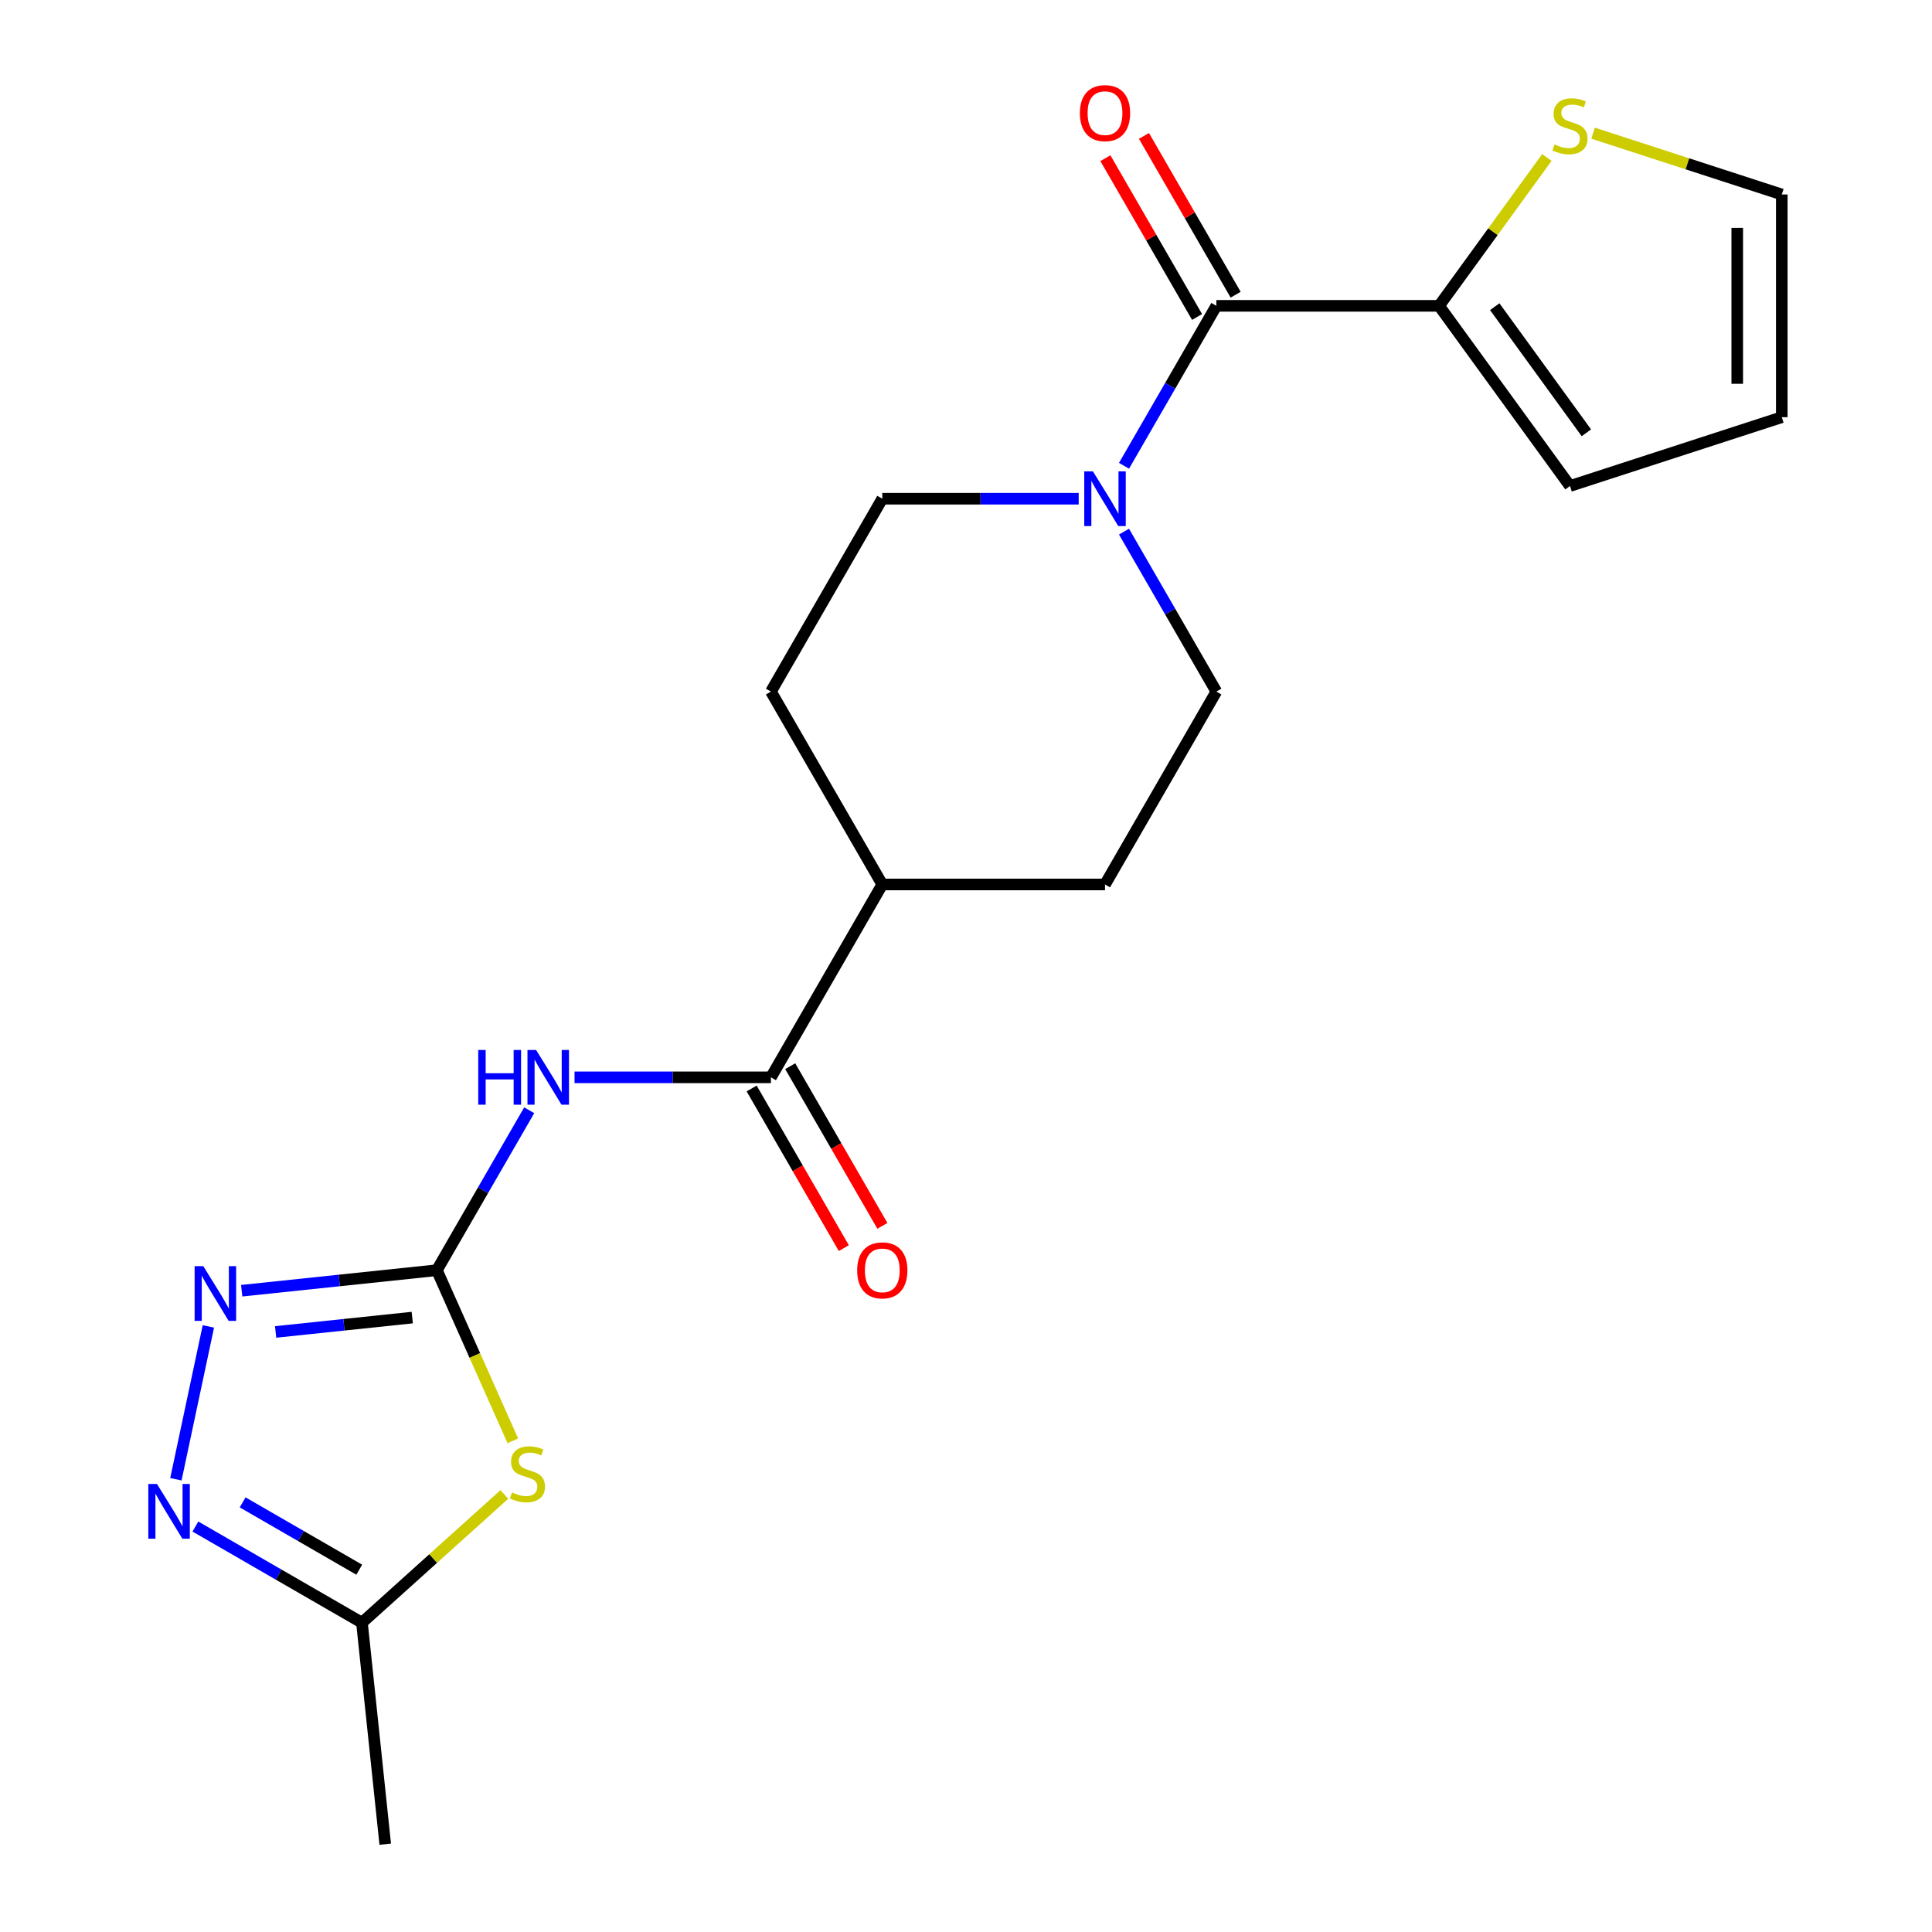 <?xml version='1.0' encoding='iso-8859-1'?>
<svg version='1.1' baseProfile='full'
              xmlns='http://www.w3.org/2000/svg'
                      xmlns:rdkit='http://www.rdkit.org/xml'
                      xmlns:xlink='http://www.w3.org/1999/xlink'
                  xml:space='preserve'
width='1000px' height='1000px' viewBox='0 0 1000 1000'>
<!-- END OF HEADER -->
<rect style='opacity:1.0;fill:#FFFFFF;stroke:none' width='1000' height='1000' x='0' y='0'> </rect>
<path class='bond-0' d='M 226.122,657.458 L 245.78,701.612' style='fill:none;fill-rule:evenodd;stroke:#000000;stroke-width:6px;stroke-linecap:butt;stroke-linejoin:miter;stroke-opacity:1' />
<path class='bond-0' d='M 245.78,701.612 L 265.439,745.766' style='fill:none;fill-rule:evenodd;stroke:#CCCC00;stroke-width:6px;stroke-linecap:butt;stroke-linejoin:miter;stroke-opacity:1' />
<path class='bond-1' d='M 226.122,657.458 L 250.021,616.063' style='fill:none;fill-rule:evenodd;stroke:#000000;stroke-width:6px;stroke-linecap:butt;stroke-linejoin:miter;stroke-opacity:1' />
<path class='bond-1' d='M 250.021,616.063 L 273.92,574.669' style='fill:none;fill-rule:evenodd;stroke:#0000FF;stroke-width:6px;stroke-linecap:butt;stroke-linejoin:miter;stroke-opacity:1' />
<path class='bond-2' d='M 226.122,657.458 L 175.611,662.767' style='fill:none;fill-rule:evenodd;stroke:#000000;stroke-width:6px;stroke-linecap:butt;stroke-linejoin:miter;stroke-opacity:1' />
<path class='bond-2' d='M 175.611,662.767 L 125.1,668.076' style='fill:none;fill-rule:evenodd;stroke:#0000FF;stroke-width:6px;stroke-linecap:butt;stroke-linejoin:miter;stroke-opacity:1' />
<path class='bond-2' d='M 213.378,681.98 L 178.021,685.696' style='fill:none;fill-rule:evenodd;stroke:#000000;stroke-width:6px;stroke-linecap:butt;stroke-linejoin:miter;stroke-opacity:1' />
<path class='bond-2' d='M 178.021,685.696 L 142.663,689.412' style='fill:none;fill-rule:evenodd;stroke:#0000FF;stroke-width:6px;stroke-linecap:butt;stroke-linejoin:miter;stroke-opacity:1' />
<path class='bond-7' d='M 261.046,773.538 L 224.194,806.72' style='fill:none;fill-rule:evenodd;stroke:#CCCC00;stroke-width:6px;stroke-linecap:butt;stroke-linejoin:miter;stroke-opacity:1' />
<path class='bond-7' d='M 224.194,806.72 L 187.342,839.902' style='fill:none;fill-rule:evenodd;stroke:#000000;stroke-width:6px;stroke-linecap:butt;stroke-linejoin:miter;stroke-opacity:1' />
<path class='bond-6' d='M 297.381,557.627 L 348.208,557.627' style='fill:none;fill-rule:evenodd;stroke:#0000FF;stroke-width:6px;stroke-linecap:butt;stroke-linejoin:miter;stroke-opacity:1' />
<path class='bond-6' d='M 348.208,557.627 L 399.035,557.627' style='fill:none;fill-rule:evenodd;stroke:#000000;stroke-width:6px;stroke-linecap:butt;stroke-linejoin:miter;stroke-opacity:1' />
<path class='bond-4' d='M 107.855,686.55 L 91.04,765.658' style='fill:none;fill-rule:evenodd;stroke:#0000FF;stroke-width:6px;stroke-linecap:butt;stroke-linejoin:miter;stroke-opacity:1' />
<path class='bond-3' d='M 629.585,158.301 L 605.686,199.696' style='fill:none;fill-rule:evenodd;stroke:#000000;stroke-width:6px;stroke-linecap:butt;stroke-linejoin:miter;stroke-opacity:1' />
<path class='bond-3' d='M 605.686,199.696 L 581.787,241.091' style='fill:none;fill-rule:evenodd;stroke:#0000FF;stroke-width:6px;stroke-linecap:butt;stroke-linejoin:miter;stroke-opacity:1' />
<path class='bond-8' d='M 629.585,158.301 L 744.86,158.301' style='fill:none;fill-rule:evenodd;stroke:#000000;stroke-width:6px;stroke-linecap:butt;stroke-linejoin:miter;stroke-opacity:1' />
<path class='bond-12' d='M 639.568,152.538 L 615.842,111.443' style='fill:none;fill-rule:evenodd;stroke:#000000;stroke-width:6px;stroke-linecap:butt;stroke-linejoin:miter;stroke-opacity:1' />
<path class='bond-12' d='M 615.842,111.443 L 592.116,70.348' style='fill:none;fill-rule:evenodd;stroke:#FF0000;stroke-width:6px;stroke-linecap:butt;stroke-linejoin:miter;stroke-opacity:1' />
<path class='bond-12' d='M 619.602,164.065 L 595.876,122.97' style='fill:none;fill-rule:evenodd;stroke:#000000;stroke-width:6px;stroke-linecap:butt;stroke-linejoin:miter;stroke-opacity:1' />
<path class='bond-12' d='M 595.876,122.97 L 572.15,81.876' style='fill:none;fill-rule:evenodd;stroke:#FF0000;stroke-width:6px;stroke-linecap:butt;stroke-linejoin:miter;stroke-opacity:1' />
<path class='bond-21' d='M 101.133,790.129 L 144.237,815.015' style='fill:none;fill-rule:evenodd;stroke:#0000FF;stroke-width:6px;stroke-linecap:butt;stroke-linejoin:miter;stroke-opacity:1' />
<path class='bond-21' d='M 144.237,815.015 L 187.342,839.902' style='fill:none;fill-rule:evenodd;stroke:#000000;stroke-width:6px;stroke-linecap:butt;stroke-linejoin:miter;stroke-opacity:1' />
<path class='bond-21' d='M 125.592,777.628 L 155.765,795.049' style='fill:none;fill-rule:evenodd;stroke:#0000FF;stroke-width:6px;stroke-linecap:butt;stroke-linejoin:miter;stroke-opacity:1' />
<path class='bond-21' d='M 155.765,795.049 L 185.938,812.469' style='fill:none;fill-rule:evenodd;stroke:#000000;stroke-width:6px;stroke-linecap:butt;stroke-linejoin:miter;stroke-opacity:1' />
<path class='bond-5' d='M 558.326,258.133 L 507.499,258.133' style='fill:none;fill-rule:evenodd;stroke:#0000FF;stroke-width:6px;stroke-linecap:butt;stroke-linejoin:miter;stroke-opacity:1' />
<path class='bond-5' d='M 507.499,258.133 L 456.672,258.133' style='fill:none;fill-rule:evenodd;stroke:#000000;stroke-width:6px;stroke-linecap:butt;stroke-linejoin:miter;stroke-opacity:1' />
<path class='bond-22' d='M 581.787,275.175 L 605.686,316.569' style='fill:none;fill-rule:evenodd;stroke:#0000FF;stroke-width:6px;stroke-linecap:butt;stroke-linejoin:miter;stroke-opacity:1' />
<path class='bond-22' d='M 605.686,316.569 L 629.585,357.964' style='fill:none;fill-rule:evenodd;stroke:#000000;stroke-width:6px;stroke-linecap:butt;stroke-linejoin:miter;stroke-opacity:1' />
<path class='bond-10' d='M 399.035,557.627 L 456.672,457.795' style='fill:none;fill-rule:evenodd;stroke:#000000;stroke-width:6px;stroke-linecap:butt;stroke-linejoin:miter;stroke-opacity:1' />
<path class='bond-15' d='M 389.051,563.391 L 412.905,604.705' style='fill:none;fill-rule:evenodd;stroke:#000000;stroke-width:6px;stroke-linecap:butt;stroke-linejoin:miter;stroke-opacity:1' />
<path class='bond-15' d='M 412.905,604.705 L 436.758,646.02' style='fill:none;fill-rule:evenodd;stroke:#FF0000;stroke-width:6px;stroke-linecap:butt;stroke-linejoin:miter;stroke-opacity:1' />
<path class='bond-15' d='M 409.018,551.863 L 432.871,593.178' style='fill:none;fill-rule:evenodd;stroke:#000000;stroke-width:6px;stroke-linecap:butt;stroke-linejoin:miter;stroke-opacity:1' />
<path class='bond-15' d='M 432.871,593.178 L 456.724,634.493' style='fill:none;fill-rule:evenodd;stroke:#FF0000;stroke-width:6px;stroke-linecap:butt;stroke-linejoin:miter;stroke-opacity:1' />
<path class='bond-20' d='M 187.342,839.902 L 199.392,954.545' style='fill:none;fill-rule:evenodd;stroke:#000000;stroke-width:6px;stroke-linecap:butt;stroke-linejoin:miter;stroke-opacity:1' />
<path class='bond-9' d='M 744.86,158.301 L 772.758,119.904' style='fill:none;fill-rule:evenodd;stroke:#000000;stroke-width:6px;stroke-linecap:butt;stroke-linejoin:miter;stroke-opacity:1' />
<path class='bond-9' d='M 772.758,119.904 L 800.656,81.506' style='fill:none;fill-rule:evenodd;stroke:#CCCC00;stroke-width:6px;stroke-linecap:butt;stroke-linejoin:miter;stroke-opacity:1' />
<path class='bond-14' d='M 744.86,158.301 L 812.618,251.561' style='fill:none;fill-rule:evenodd;stroke:#000000;stroke-width:6px;stroke-linecap:butt;stroke-linejoin:miter;stroke-opacity:1' />
<path class='bond-14' d='M 773.676,158.739 L 821.106,224.021' style='fill:none;fill-rule:evenodd;stroke:#000000;stroke-width:6px;stroke-linecap:butt;stroke-linejoin:miter;stroke-opacity:1' />
<path class='bond-16' d='M 824.58,68.928 L 873.415,84.796' style='fill:none;fill-rule:evenodd;stroke:#CCCC00;stroke-width:6px;stroke-linecap:butt;stroke-linejoin:miter;stroke-opacity:1' />
<path class='bond-16' d='M 873.415,84.796 L 922.251,100.664' style='fill:none;fill-rule:evenodd;stroke:#000000;stroke-width:6px;stroke-linecap:butt;stroke-linejoin:miter;stroke-opacity:1' />
<path class='bond-18' d='M 456.672,457.795 L 571.948,457.795' style='fill:none;fill-rule:evenodd;stroke:#000000;stroke-width:6px;stroke-linecap:butt;stroke-linejoin:miter;stroke-opacity:1' />
<path class='bond-19' d='M 456.672,457.795 L 399.035,357.964' style='fill:none;fill-rule:evenodd;stroke:#000000;stroke-width:6px;stroke-linecap:butt;stroke-linejoin:miter;stroke-opacity:1' />
<path class='bond-11' d='M 629.585,357.964 L 571.948,457.795' style='fill:none;fill-rule:evenodd;stroke:#000000;stroke-width:6px;stroke-linecap:butt;stroke-linejoin:miter;stroke-opacity:1' />
<path class='bond-13' d='M 456.672,258.133 L 399.035,357.964' style='fill:none;fill-rule:evenodd;stroke:#000000;stroke-width:6px;stroke-linecap:butt;stroke-linejoin:miter;stroke-opacity:1' />
<path class='bond-17' d='M 812.618,251.561 L 922.251,215.939' style='fill:none;fill-rule:evenodd;stroke:#000000;stroke-width:6px;stroke-linecap:butt;stroke-linejoin:miter;stroke-opacity:1' />
<path class='bond-23' d='M 922.251,100.664 L 922.251,215.939' style='fill:none;fill-rule:evenodd;stroke:#000000;stroke-width:6px;stroke-linecap:butt;stroke-linejoin:miter;stroke-opacity:1' />
<path class='bond-23' d='M 899.196,117.955 L 899.196,198.648' style='fill:none;fill-rule:evenodd;stroke:#000000;stroke-width:6px;stroke-linecap:butt;stroke-linejoin:miter;stroke-opacity:1' />
<path  class='atom-1' d='M 265.008 772.487
Q 265.328 772.607, 266.648 773.167
Q 267.968 773.727, 269.408 774.087
Q 270.888 774.407, 272.328 774.407
Q 275.008 774.407, 276.568 773.127
Q 278.128 771.807, 278.128 769.527
Q 278.128 767.967, 277.328 767.007
Q 276.568 766.047, 275.368 765.527
Q 274.168 765.007, 272.168 764.407
Q 269.648 763.647, 268.128 762.927
Q 266.648 762.207, 265.568 760.687
Q 264.528 759.167, 264.528 756.607
Q 264.528 753.047, 266.928 750.847
Q 269.368 748.647, 274.168 748.647
Q 277.448 748.647, 281.168 750.207
L 280.248 753.287
Q 276.848 751.887, 274.288 751.887
Q 271.528 751.887, 270.008 753.047
Q 268.488 754.167, 268.528 756.127
Q 268.528 757.647, 269.288 758.567
Q 270.088 759.487, 271.208 760.007
Q 272.368 760.527, 274.288 761.127
Q 276.848 761.927, 278.368 762.727
Q 279.888 763.527, 280.968 765.167
Q 282.088 766.767, 282.088 769.527
Q 282.088 773.447, 279.448 775.567
Q 276.848 777.647, 272.488 777.647
Q 269.968 777.647, 268.048 777.087
Q 266.168 776.567, 263.928 775.647
L 265.008 772.487
' fill='#CCCC00'/>
<path  class='atom-2' d='M 247.539 543.467
L 251.379 543.467
L 251.379 555.507
L 265.859 555.507
L 265.859 543.467
L 269.699 543.467
L 269.699 571.787
L 265.859 571.787
L 265.859 558.707
L 251.379 558.707
L 251.379 571.787
L 247.539 571.787
L 247.539 543.467
' fill='#0000FF'/>
<path  class='atom-2' d='M 277.499 543.467
L 286.779 558.467
Q 287.699 559.947, 289.179 562.627
Q 290.659 565.307, 290.739 565.467
L 290.739 543.467
L 294.499 543.467
L 294.499 571.787
L 290.619 571.787
L 280.659 555.387
Q 279.499 553.467, 278.259 551.267
Q 277.059 549.067, 276.699 548.387
L 276.699 571.787
L 273.019 571.787
L 273.019 543.467
L 277.499 543.467
' fill='#0000FF'/>
<path  class='atom-3' d='M 105.218 655.348
L 114.498 670.348
Q 115.418 671.828, 116.898 674.508
Q 118.378 677.188, 118.458 677.348
L 118.458 655.348
L 122.218 655.348
L 122.218 683.668
L 118.338 683.668
L 108.378 667.268
Q 107.218 665.348, 105.978 663.148
Q 104.778 660.948, 104.418 660.268
L 104.418 683.668
L 100.738 683.668
L 100.738 655.348
L 105.218 655.348
' fill='#0000FF'/>
<path  class='atom-5' d='M 81.251 768.104
L 90.531 783.104
Q 91.451 784.584, 92.931 787.264
Q 94.411 789.944, 94.491 790.104
L 94.491 768.104
L 98.251 768.104
L 98.251 796.424
L 94.371 796.424
L 84.411 780.024
Q 83.251 778.104, 82.011 775.904
Q 80.811 773.704, 80.451 773.024
L 80.451 796.424
L 76.771 796.424
L 76.771 768.104
L 81.251 768.104
' fill='#0000FF'/>
<path  class='atom-6' d='M 565.688 243.973
L 574.968 258.973
Q 575.888 260.453, 577.368 263.133
Q 578.848 265.813, 578.928 265.973
L 578.928 243.973
L 582.688 243.973
L 582.688 272.293
L 578.808 272.293
L 568.848 255.893
Q 567.688 253.973, 566.448 251.773
Q 565.248 249.573, 564.888 248.893
L 564.888 272.293
L 561.208 272.293
L 561.208 243.973
L 565.688 243.973
' fill='#0000FF'/>
<path  class='atom-10' d='M 804.618 74.762
Q 804.938 74.882, 806.258 75.442
Q 807.578 76.002, 809.018 76.362
Q 810.498 76.682, 811.938 76.682
Q 814.618 76.682, 816.178 75.402
Q 817.738 74.082, 817.738 71.802
Q 817.738 70.242, 816.938 69.282
Q 816.178 68.322, 814.978 67.802
Q 813.778 67.282, 811.778 66.682
Q 809.258 65.922, 807.738 65.202
Q 806.258 64.482, 805.178 62.962
Q 804.138 61.442, 804.138 58.882
Q 804.138 55.322, 806.538 53.122
Q 808.978 50.922, 813.778 50.922
Q 817.058 50.922, 820.778 52.482
L 819.858 55.562
Q 816.458 54.162, 813.898 54.162
Q 811.138 54.162, 809.618 55.322
Q 808.098 56.442, 808.138 58.402
Q 808.138 59.922, 808.898 60.842
Q 809.698 61.762, 810.818 62.282
Q 811.978 62.802, 813.898 63.402
Q 816.458 64.202, 817.978 65.002
Q 819.498 65.802, 820.578 67.442
Q 821.698 69.042, 821.698 71.802
Q 821.698 75.722, 819.058 77.842
Q 816.458 79.922, 812.098 79.922
Q 809.578 79.922, 807.658 79.362
Q 805.778 78.842, 803.538 77.922
L 804.618 74.762
' fill='#CCCC00'/>
<path  class='atom-13' d='M 558.948 58.55
Q 558.948 51.75, 562.308 47.95
Q 565.668 44.15, 571.948 44.15
Q 578.228 44.15, 581.588 47.95
Q 584.948 51.75, 584.948 58.55
Q 584.948 65.43, 581.548 69.35
Q 578.148 73.23, 571.948 73.23
Q 565.708 73.23, 562.308 69.35
Q 558.948 65.47, 558.948 58.55
M 571.948 70.03
Q 576.268 70.03, 578.588 67.15
Q 580.948 64.23, 580.948 58.55
Q 580.948 52.99, 578.588 50.19
Q 576.268 47.35, 571.948 47.35
Q 567.628 47.35, 565.268 50.15
Q 562.948 52.95, 562.948 58.55
Q 562.948 64.27, 565.268 67.15
Q 567.628 70.03, 571.948 70.03
' fill='#FF0000'/>
<path  class='atom-16' d='M 443.672 657.538
Q 443.672 650.738, 447.032 646.938
Q 450.392 643.138, 456.672 643.138
Q 462.952 643.138, 466.312 646.938
Q 469.672 650.738, 469.672 657.538
Q 469.672 664.418, 466.272 668.338
Q 462.872 672.218, 456.672 672.218
Q 450.432 672.218, 447.032 668.338
Q 443.672 664.458, 443.672 657.538
M 456.672 669.018
Q 460.992 669.018, 463.312 666.138
Q 465.672 663.218, 465.672 657.538
Q 465.672 651.978, 463.312 649.178
Q 460.992 646.338, 456.672 646.338
Q 452.352 646.338, 449.992 649.138
Q 447.672 651.938, 447.672 657.538
Q 447.672 663.258, 449.992 666.138
Q 452.352 669.018, 456.672 669.018
' fill='#FF0000'/>
</svg>

